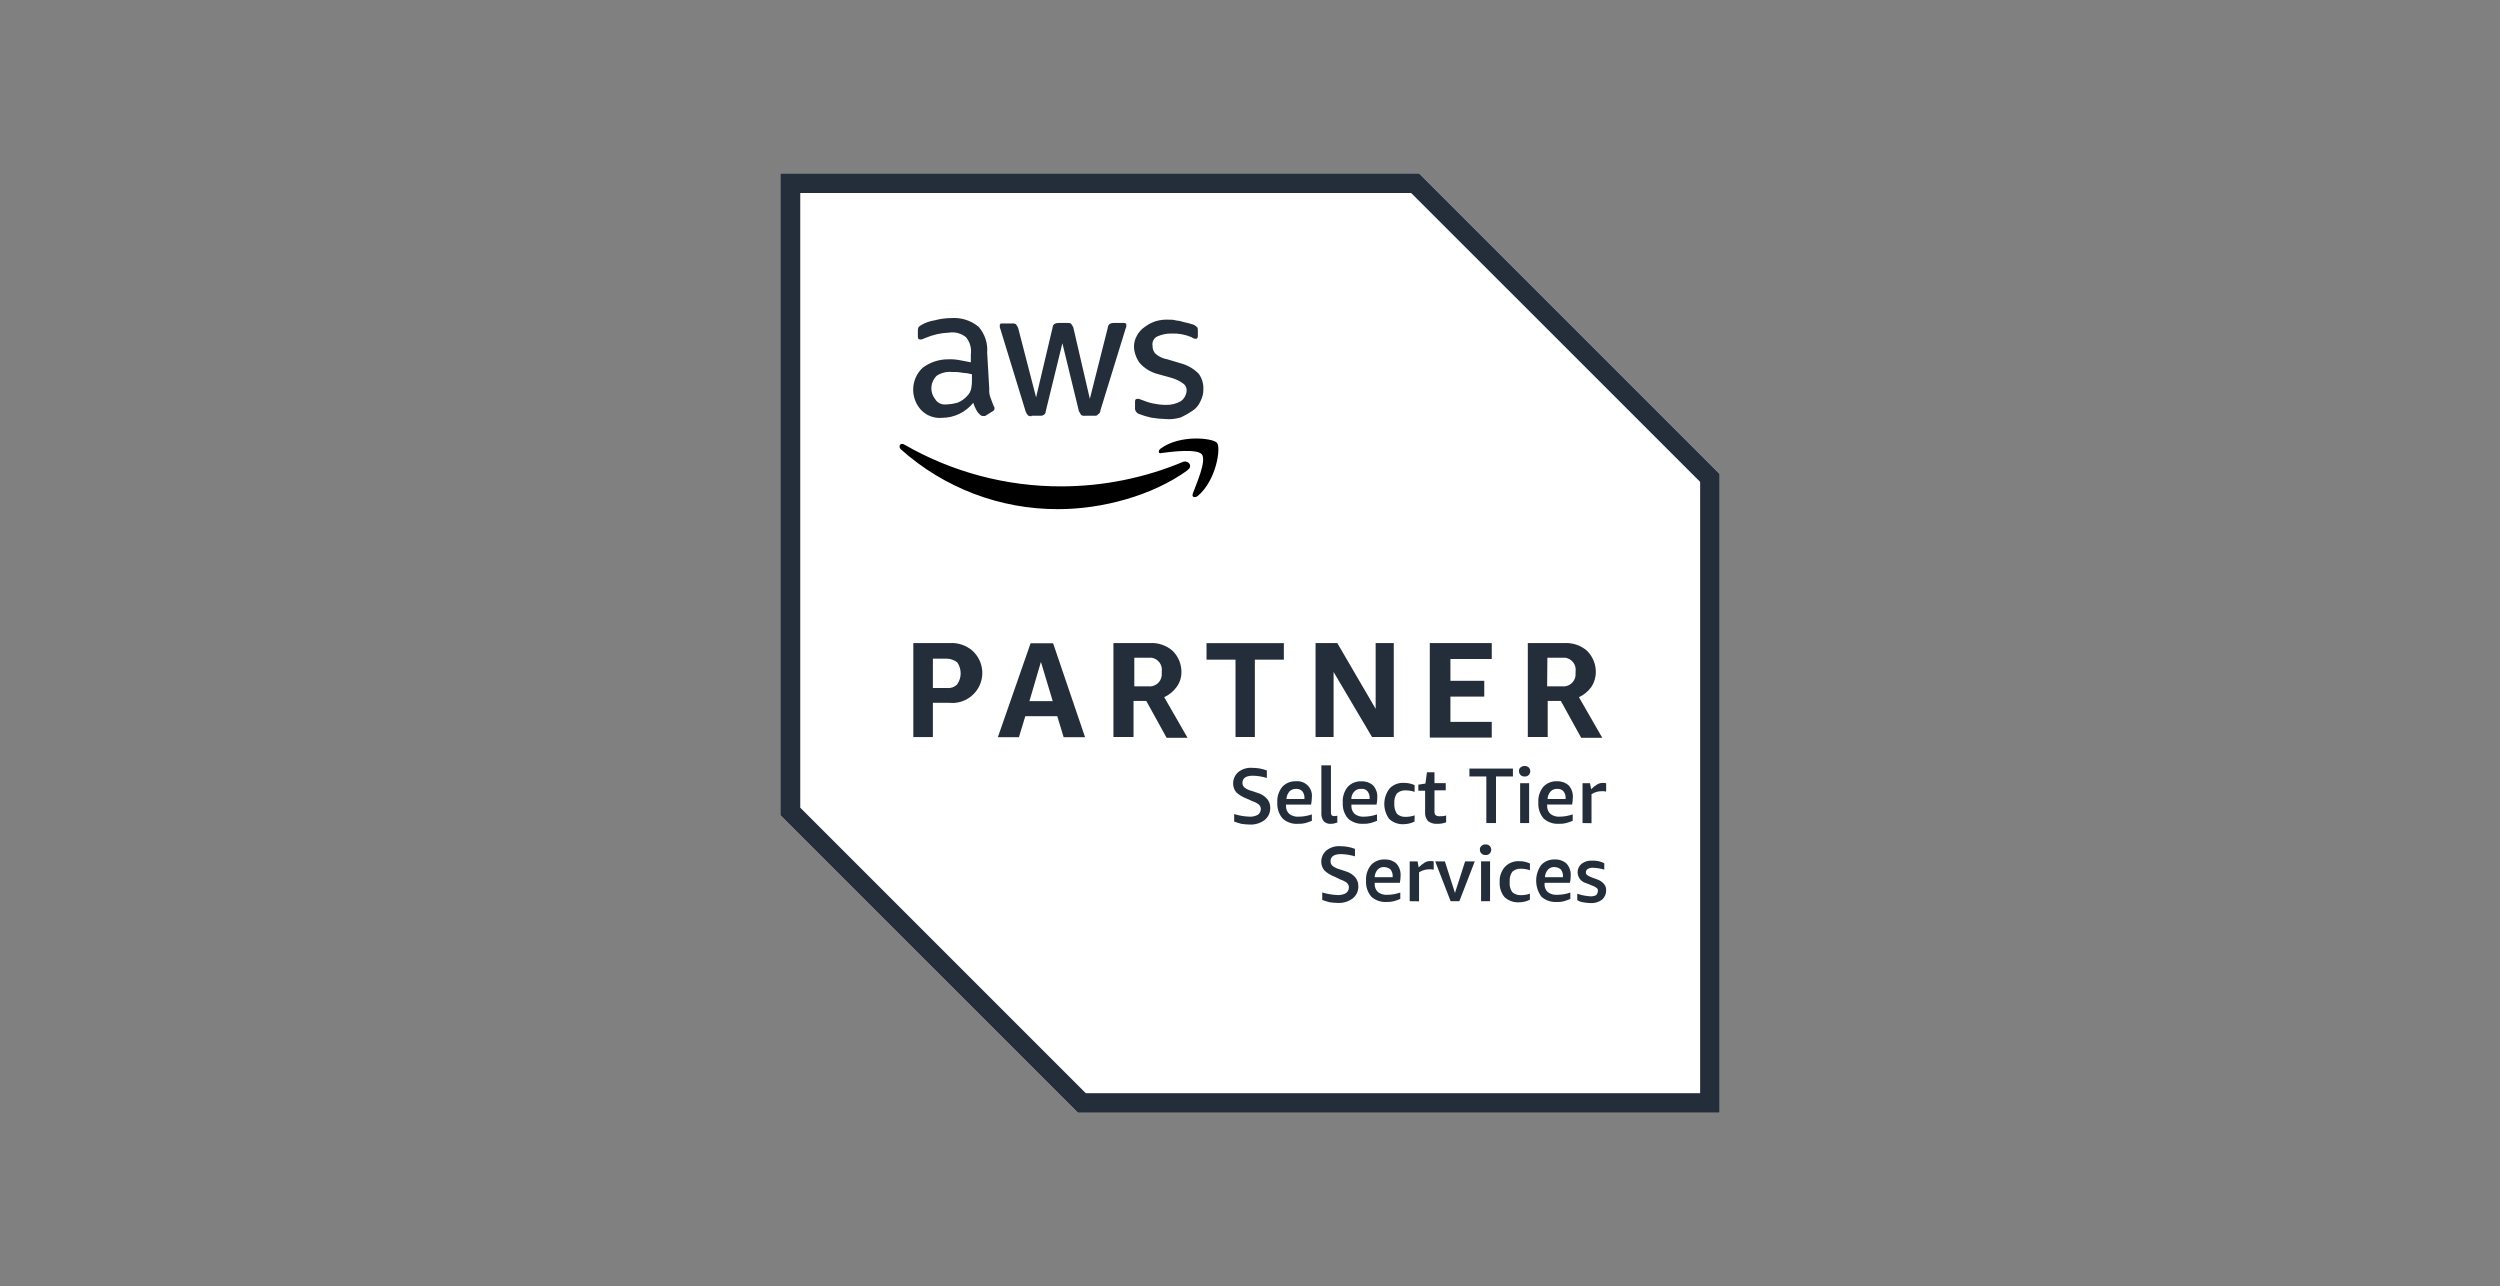 <?xml version="1.0" encoding="UTF-8"?>
<svg xmlns="http://www.w3.org/2000/svg" width="173" height="89" viewBox="0 0 173 89" fill="none">
  <rect x="0" y="0" width="173" height="89" fill="#808080" stroke="none"/>
  <path d="M98.198 12H54V56.409L74.591 77H119V32.801L98.198 12Z" fill="white"></path>
  <path d="M97.653 13.355L117.649 33.347V75.649H75.136L55.378 55.891V13.355H97.653ZM98.198 12H54V56.409L74.591 77H119V32.801L98.198 12Z" fill="#242E3B"></path>
  <path d="M64.556 48.613V51.004H63.202V44.502H65.7C65.992 44.48 66.285 44.517 66.561 44.611C66.838 44.705 67.094 44.853 67.312 45.047C67.63 45.343 67.848 45.73 67.934 46.156C68.02 46.582 67.971 47.023 67.793 47.419C67.615 47.816 67.317 48.146 66.942 48.364C66.567 48.582 66.132 48.678 65.7 48.636H64.556V48.613ZM64.556 47.609H65.543C65.672 47.622 65.802 47.605 65.924 47.56C66.046 47.514 66.156 47.442 66.245 47.348C66.397 47.126 66.478 46.863 66.478 46.594C66.478 46.325 66.397 46.062 66.245 45.84C66.045 45.68 65.799 45.59 65.543 45.582H64.556V47.609ZM73.604 51.014L73.162 49.559H70.951L70.51 51.014H69.052L71.316 44.515H72.875L75.086 51.014H73.604ZM71.236 48.519H72.848L72.032 45.803L71.236 48.519ZM77.049 51.001V44.502H79.544C79.836 44.48 80.129 44.517 80.406 44.611C80.683 44.705 80.938 44.853 81.157 45.047C81.347 45.238 81.498 45.465 81.601 45.715C81.704 45.965 81.756 46.232 81.755 46.502C81.76 46.876 81.643 47.241 81.421 47.542C81.2 47.846 80.906 48.088 80.564 48.245L82.177 51.054H80.728L79.324 48.506H78.441V51.001H77.049ZM78.427 47.492H79.431C79.544 47.509 79.66 47.503 79.77 47.473C79.881 47.444 79.985 47.392 80.075 47.322C80.165 47.251 80.24 47.162 80.295 47.062C80.35 46.961 80.383 46.85 80.394 46.736V46.479C80.411 46.369 80.406 46.258 80.38 46.15C80.355 46.042 80.308 45.941 80.242 45.852C80.177 45.762 80.095 45.686 80 45.629C79.906 45.571 79.801 45.532 79.692 45.515H78.494V47.522H78.444L78.427 47.492ZM85.498 51.001V45.649H83.491V44.505H88.843V45.649H86.836V51.001H85.498ZM92.285 46.502V51.001H91.037V44.502H92.542L95.195 49.051V44.502H96.449V51.001H94.944L92.285 46.502ZM98.941 51.001V44.502H103.229V45.602H100.369V47.111H102.711V48.205H100.369V49.951H103.229V51.044H98.954L98.941 51.001ZM105.724 51.001V44.502H108.223C108.514 44.481 108.807 44.518 109.084 44.611C109.361 44.705 109.616 44.853 109.835 45.047C110.025 45.239 110.175 45.466 110.278 45.715C110.38 45.965 110.432 46.232 110.43 46.502C110.432 46.872 110.323 47.234 110.119 47.542C109.899 47.846 109.604 48.088 109.263 48.245L110.875 51.054H109.417L108.012 48.506H107.102V51.001H105.724ZM107.062 47.492H108.066C108.179 47.509 108.295 47.503 108.405 47.473C108.516 47.444 108.62 47.392 108.71 47.322C108.8 47.251 108.875 47.162 108.93 47.062C108.985 46.961 109.018 46.85 109.029 46.736V46.479C109.046 46.369 109.042 46.258 109.016 46.15C108.99 46.042 108.943 45.941 108.877 45.852C108.812 45.762 108.73 45.686 108.635 45.629C108.541 45.571 108.436 45.532 108.327 45.515H107.079L107.062 47.492Z" fill="#242E3B"></path>
  <path d="M68.456 26.898C68.437 27.126 68.472 27.355 68.56 27.566C68.61 27.72 68.714 27.954 68.767 28.112C68.787 28.132 68.803 28.157 68.812 28.184C68.821 28.211 68.824 28.24 68.821 28.269C68.821 28.373 68.767 28.423 68.664 28.476L68.169 28.787H68.018C67.977 28.787 67.937 28.778 67.901 28.76C67.864 28.742 67.832 28.716 67.807 28.684C67.699 28.591 67.612 28.477 67.55 28.349C67.466 28.198 67.399 28.039 67.349 27.874C67.09 28.197 66.761 28.458 66.388 28.638C66.015 28.818 65.606 28.912 65.192 28.914C64.924 28.939 64.654 28.903 64.402 28.808C64.15 28.714 63.922 28.564 63.737 28.369C63.369 27.967 63.174 27.436 63.193 26.891C63.212 26.346 63.445 25.831 63.84 25.456C64.352 25.068 64.978 24.86 65.62 24.864C65.873 24.853 66.127 24.871 66.376 24.917L67.182 25.071V24.529C67.212 24.318 67.198 24.103 67.141 23.897C67.083 23.691 66.983 23.5 66.847 23.335C66.682 23.2 66.49 23.102 66.283 23.048C66.076 22.993 65.86 22.984 65.65 23.021C65.379 23.031 65.109 23.065 64.844 23.125C64.568 23.189 64.299 23.276 64.038 23.385C63.934 23.439 63.884 23.439 63.78 23.489H63.67C63.566 23.489 63.516 23.439 63.516 23.282V22.894C63.508 22.805 63.526 22.716 63.566 22.636C63.626 22.571 63.697 22.518 63.777 22.479C64.054 22.321 64.358 22.216 64.673 22.168C65.046 22.065 65.431 22.012 65.817 22.011C66.503 21.957 67.183 22.172 67.714 22.609C67.929 22.852 68.093 23.137 68.196 23.445C68.299 23.753 68.339 24.078 68.312 24.402L68.456 26.898ZM65.493 27.991C65.747 27.977 65.999 27.938 66.245 27.874C66.516 27.768 66.757 27.598 66.948 27.379C67.08 27.242 67.17 27.07 67.209 26.884C67.25 26.67 67.267 26.453 67.259 26.235V25.901C67.047 25.842 66.829 25.807 66.61 25.797C66.379 25.751 66.143 25.733 65.907 25.744C65.524 25.7 65.137 25.792 64.814 26.004C64.6 26.212 64.471 26.493 64.451 26.791C64.432 27.088 64.524 27.383 64.71 27.617C64.789 27.749 64.906 27.854 65.045 27.919C65.185 27.984 65.341 28.006 65.493 27.981V27.991ZM71.393 28.797C71.302 28.811 71.21 28.792 71.132 28.744C71.069 28.666 71.017 28.579 70.978 28.486L69.236 22.8C69.197 22.72 69.179 22.631 69.182 22.543C69.182 22.436 69.236 22.385 69.286 22.385H70.042C70.132 22.372 70.224 22.39 70.303 22.436C70.365 22.515 70.416 22.603 70.456 22.696L71.697 27.496L72.841 22.66C72.84 22.606 72.855 22.553 72.882 22.508C72.91 22.462 72.951 22.426 72.999 22.402C73.08 22.363 73.169 22.345 73.259 22.349H73.858C73.962 22.349 74.066 22.349 74.116 22.402C74.18 22.48 74.233 22.567 74.273 22.66L75.417 27.6L76.664 22.66C76.663 22.606 76.678 22.553 76.706 22.508C76.733 22.462 76.774 22.426 76.822 22.402C76.9 22.359 76.99 22.34 77.079 22.349H77.782C77.885 22.349 77.939 22.402 77.939 22.452V22.609C77.939 22.66 77.885 22.713 77.885 22.763L76.146 28.406C76.147 28.46 76.132 28.513 76.104 28.559C76.076 28.605 76.037 28.642 75.989 28.667C75.935 28.771 75.832 28.771 75.728 28.771H75.079C74.989 28.783 74.897 28.766 74.818 28.72C74.768 28.613 74.714 28.563 74.661 28.459L73.517 23.753L72.366 28.459C72.368 28.513 72.354 28.566 72.326 28.612C72.299 28.658 72.26 28.695 72.213 28.72C72.151 28.759 72.078 28.777 72.005 28.771H71.38L71.393 28.797ZM80.805 29.005C80.422 28.997 80.04 28.962 79.661 28.901C79.368 28.837 79.081 28.75 78.802 28.64C78.717 28.605 78.646 28.542 78.599 28.462C78.553 28.383 78.533 28.29 78.544 28.199V27.807C78.544 27.653 78.594 27.6 78.698 27.6H78.802C78.855 27.6 78.909 27.653 78.959 27.653C79.488 27.882 80.056 28.006 80.631 28.018C81.012 28.036 81.391 27.946 81.722 27.757C81.833 27.675 81.926 27.569 81.993 27.448C82.061 27.327 82.102 27.193 82.113 27.055C82.123 26.961 82.109 26.866 82.072 26.78C82.035 26.693 81.977 26.617 81.902 26.56C81.675 26.39 81.42 26.259 81.15 26.172L80.059 25.867C79.595 25.737 79.179 25.474 78.862 25.111C78.63 24.793 78.494 24.414 78.471 24.021C78.465 23.738 78.538 23.459 78.681 23.215C78.81 22.973 78.998 22.767 79.227 22.616C79.454 22.445 79.709 22.313 79.979 22.225C80.274 22.139 80.582 22.104 80.889 22.121C81.056 22.112 81.223 22.13 81.384 22.175C81.553 22.186 81.72 22.221 81.879 22.278C82.033 22.328 82.137 22.328 82.32 22.382C82.424 22.432 82.528 22.432 82.632 22.486C82.71 22.524 82.78 22.578 82.839 22.643C82.892 22.693 82.892 22.797 82.892 22.9V23.235C82.892 23.392 82.839 23.446 82.735 23.446C82.639 23.442 82.547 23.406 82.474 23.342C82.033 23.15 81.554 23.061 81.073 23.081C80.727 23.074 80.384 23.145 80.07 23.288C79.954 23.348 79.861 23.443 79.805 23.561C79.749 23.678 79.732 23.81 79.758 23.937C79.754 24.038 79.77 24.139 79.805 24.233C79.841 24.327 79.896 24.413 79.966 24.486C80.197 24.683 80.478 24.814 80.779 24.864L81.819 25.175C82.254 25.307 82.648 25.549 82.963 25.877C83.177 26.181 83.286 26.546 83.274 26.918C83.28 27.217 83.209 27.513 83.066 27.777C82.951 28.042 82.762 28.267 82.521 28.426C82.27 28.597 82.007 28.748 81.732 28.878C81.438 28.97 81.13 29.014 80.822 29.008L80.805 29.005Z" fill="#242E3B"></path>
  <path d="M82.157 32.557C79.725 34.31 76.256 35.233 73.239 35.233C69.215 35.249 65.329 33.771 62.332 31.085C62.124 30.878 62.332 30.59 62.593 30.774C65.907 32.678 69.665 33.673 73.487 33.657C76.358 33.648 79.199 33.074 81.849 31.968C82.213 31.814 82.602 32.256 82.16 32.54L82.157 32.557ZM82.548 34.169C82.444 34.377 82.652 34.48 82.882 34.326C84.18 33.233 84.495 30.982 84.22 30.647C83.946 30.313 81.672 30.048 80.32 31.038C80.113 31.192 80.163 31.427 80.374 31.349C81.126 31.246 82.869 31.038 83.18 31.453C83.491 31.922 82.789 33.48 82.531 34.183L82.548 34.169Z" fill="black"></path>
  <path d="M86.214 55.239C85.966 55.146 85.738 55.005 85.545 54.824C85.407 54.656 85.332 54.444 85.334 54.226C85.331 54.072 85.362 53.921 85.425 53.781C85.488 53.642 85.582 53.518 85.699 53.419C85.973 53.207 86.317 53.106 86.662 53.135C87.005 53.133 87.345 53.194 87.666 53.316V53.834C87.353 53.738 87.029 53.687 86.702 53.68C86.237 53.68 85.977 53.834 85.977 54.175C85.976 54.233 85.987 54.291 86.01 54.344C86.032 54.398 86.065 54.446 86.107 54.486C86.246 54.595 86.405 54.675 86.575 54.721L87.043 54.874C87.295 54.95 87.52 55.095 87.692 55.293C87.83 55.461 87.903 55.673 87.9 55.891C87.907 56.055 87.875 56.218 87.807 56.366C87.739 56.515 87.637 56.646 87.508 56.748C87.209 56.97 86.841 57.08 86.468 57.059C86.277 57.055 86.085 57.038 85.896 57.008C85.716 56.955 85.535 56.905 85.404 56.851V56.333C85.584 56.387 85.766 56.431 85.95 56.463C86.122 56.489 86.295 56.506 86.468 56.513C86.668 56.524 86.868 56.479 87.043 56.383C87.105 56.338 87.156 56.28 87.192 56.213C87.228 56.146 87.248 56.071 87.251 55.995C87.251 55.877 87.204 55.764 87.12 55.681C86.989 55.577 86.839 55.497 86.679 55.446L86.214 55.239Z" fill="#242E3B"></path>
  <path d="M88.993 55.734C88.984 55.845 89 55.957 89.04 56.061C89.081 56.165 89.145 56.258 89.228 56.333C89.421 56.473 89.659 56.537 89.897 56.513C90.198 56.509 90.496 56.456 90.78 56.356V56.801C90.635 56.86 90.488 56.911 90.338 56.955C90.168 56.999 89.992 57.017 89.816 57.008C89.624 57.022 89.431 56.996 89.249 56.932C89.066 56.869 88.899 56.77 88.756 56.64C88.497 56.337 88.367 55.945 88.391 55.547C88.362 55.154 88.482 54.765 88.726 54.456C88.847 54.324 88.996 54.22 89.162 54.153C89.328 54.085 89.507 54.055 89.686 54.065C89.835 54.05 89.987 54.069 90.128 54.121C90.269 54.172 90.397 54.255 90.502 54.362C90.607 54.47 90.686 54.6 90.734 54.742C90.782 54.885 90.798 55.036 90.78 55.185C90.778 55.35 90.76 55.515 90.726 55.677H88.984L88.993 55.734ZM89.696 54.59C89.609 54.584 89.523 54.597 89.442 54.629C89.361 54.66 89.288 54.708 89.228 54.77C89.104 54.917 89.031 55.1 89.02 55.292H90.268V55.239C90.281 55.061 90.226 54.885 90.114 54.747C90.06 54.693 89.994 54.65 89.922 54.623C89.85 54.596 89.773 54.585 89.696 54.59Z" fill="#242E3B"></path>
  <path d="M92.506 56.928C92.374 56.982 92.233 57.01 92.091 57.008C92 57.017 91.908 57.004 91.822 56.972C91.737 56.941 91.659 56.89 91.596 56.824C91.482 56.666 91.427 56.473 91.439 56.279V52.961H92.101V56.239C92.098 56.303 92.115 56.366 92.151 56.419C92.176 56.44 92.205 56.455 92.236 56.464C92.267 56.474 92.299 56.477 92.332 56.473C92.403 56.476 92.474 56.467 92.542 56.446V56.938L92.506 56.928Z" fill="#242E3B"></path>
  <path d="M93.519 55.734C93.508 55.845 93.524 55.957 93.565 56.061C93.605 56.165 93.67 56.258 93.753 56.332C93.941 56.468 94.171 56.532 94.402 56.513C94.704 56.508 95.003 56.455 95.288 56.356V56.801C95.143 56.86 94.995 56.911 94.844 56.955C94.675 56.999 94.5 57.017 94.325 57.008C93.944 57.029 93.57 56.898 93.285 56.643C93.026 56.34 92.895 55.948 92.92 55.55C92.891 55.157 93.011 54.768 93.255 54.459C93.377 54.327 93.526 54.223 93.693 54.156C93.859 54.088 94.039 54.058 94.218 54.068C94.514 54.055 94.803 54.158 95.024 54.355C95.225 54.585 95.328 54.884 95.309 55.188C95.308 55.353 95.291 55.518 95.258 55.68H93.516L93.519 55.734ZM94.188 54.59C94.102 54.583 94.015 54.596 93.934 54.628C93.853 54.659 93.78 54.708 93.72 54.77C93.652 54.839 93.599 54.921 93.564 55.01C93.528 55.1 93.511 55.196 93.512 55.292H94.777V55.239C94.79 55.061 94.735 54.885 94.623 54.747C94.571 54.689 94.506 54.644 94.433 54.617C94.36 54.589 94.282 54.58 94.205 54.59H94.188Z" fill="#242E3B"></path>
  <path d="M97.887 56.851C97.654 56.969 97.397 57.032 97.135 57.035C96.952 57.045 96.768 57.018 96.596 56.955C96.423 56.892 96.265 56.795 96.131 56.67C95.907 56.363 95.789 55.992 95.793 55.612C95.798 55.232 95.926 54.864 96.158 54.563C96.287 54.428 96.443 54.324 96.617 54.257C96.79 54.19 96.976 54.162 97.162 54.175C97.413 54.173 97.662 54.226 97.891 54.329V54.797C97.689 54.729 97.478 54.694 97.265 54.693C97.157 54.687 97.049 54.702 96.947 54.738C96.845 54.773 96.751 54.829 96.67 54.901C96.534 55.096 96.469 55.332 96.486 55.57V55.65C96.477 55.886 96.541 56.12 96.67 56.319C96.751 56.391 96.845 56.446 96.947 56.482C97.049 56.517 97.157 56.532 97.265 56.526C97.478 56.528 97.69 56.492 97.891 56.422L97.887 56.851Z" fill="#242E3B"></path>
  <path d="M100.072 56.904C99.881 56.978 99.677 57.013 99.473 57.008C99.241 57.027 99.011 56.962 98.824 56.824C98.75 56.739 98.693 56.641 98.657 56.534C98.622 56.427 98.608 56.314 98.617 56.202V54.72H98.148V54.299L98.64 54.222L98.744 53.443H99.266V54.195H100.045V54.69H99.266V56.145C99.256 56.239 99.283 56.333 99.342 56.406C99.434 56.47 99.546 56.497 99.657 56.483C99.797 56.492 99.938 56.475 100.072 56.433V56.904Z" fill="#242E3B"></path>
  <path d="M102.854 56.955V53.731H101.684V53.185H104.694V53.731H103.523V56.955H102.854Z" fill="#242E3B"></path>
  <path d="M105.193 56.955V54.199H105.815V56.955H105.193ZM105.504 53.73C105.451 53.736 105.398 53.73 105.349 53.712C105.3 53.694 105.255 53.665 105.219 53.627C105.185 53.593 105.157 53.553 105.139 53.509C105.122 53.465 105.113 53.417 105.116 53.369C105.108 53.32 105.113 53.27 105.132 53.224C105.15 53.178 105.18 53.138 105.219 53.108C105.299 53.041 105.401 53.004 105.505 53.004C105.61 53.004 105.711 53.041 105.791 53.108C105.858 53.178 105.895 53.271 105.895 53.367C105.895 53.464 105.858 53.557 105.791 53.627C105.755 53.666 105.71 53.695 105.66 53.713C105.61 53.731 105.556 53.737 105.504 53.73Z" fill="#242E3B"></path>
  <path d="M107.066 55.733C107.055 55.845 107.071 55.957 107.111 56.061C107.152 56.165 107.216 56.258 107.3 56.332C107.487 56.468 107.718 56.533 107.949 56.513C108.25 56.508 108.548 56.455 108.832 56.355V56.8C108.688 56.861 108.54 56.912 108.39 56.954C108.221 56.998 108.046 57.017 107.872 57.008C107.68 57.019 107.489 56.993 107.308 56.93C107.127 56.867 106.961 56.768 106.818 56.64C106.559 56.336 106.429 55.944 106.453 55.546C106.425 55.154 106.544 54.764 106.788 54.456C106.91 54.323 107.059 54.219 107.226 54.152C107.392 54.084 107.572 54.054 107.751 54.064C108.047 54.052 108.336 54.155 108.557 54.352C108.758 54.581 108.861 54.881 108.842 55.185C108.839 55.35 108.822 55.514 108.792 55.676H107.049L107.066 55.733ZM107.768 54.59C107.681 54.583 107.594 54.596 107.514 54.627C107.433 54.658 107.359 54.707 107.3 54.77C107.173 54.915 107.1 55.099 107.092 55.292H108.34V55.238C108.352 55.06 108.296 54.885 108.183 54.747C108.129 54.693 108.064 54.651 107.992 54.623C107.921 54.596 107.844 54.585 107.768 54.59Z" fill="#242E3B"></path>
  <path d="M109.511 56.955V54.199H110.029L110.106 54.617C110.231 54.488 110.371 54.376 110.524 54.282C110.649 54.208 110.793 54.172 110.939 54.179C111.009 54.175 111.079 54.183 111.146 54.202V54.774C111.044 54.755 110.939 54.747 110.835 54.751C110.586 54.751 110.342 54.823 110.133 54.958V56.965L109.511 56.955Z" fill="#242E3B"></path>
  <path d="M92.322 60.654C92.074 60.56 91.847 60.419 91.653 60.239C91.513 60.075 91.435 59.866 91.432 59.651C91.429 59.497 91.46 59.346 91.523 59.206C91.586 59.067 91.68 58.943 91.796 58.844C92.07 58.631 92.414 58.528 92.76 58.557C93.103 58.556 93.443 58.618 93.763 58.741V59.259C93.451 59.163 93.127 59.111 92.8 59.105C92.332 59.105 92.074 59.259 92.074 59.597C92.073 59.655 92.084 59.713 92.106 59.767C92.128 59.821 92.16 59.87 92.201 59.911C92.34 60.02 92.499 60.099 92.669 60.145L93.138 60.299C93.39 60.375 93.616 60.52 93.79 60.718C93.926 60.886 94 61.096 93.997 61.313C94.005 61.477 93.973 61.64 93.905 61.79C93.837 61.939 93.734 62.07 93.606 62.172C93.306 62.394 92.938 62.504 92.566 62.483C92.374 62.478 92.183 62.462 91.994 62.433C91.813 62.38 91.629 62.33 91.499 62.276V61.758C91.678 61.813 91.862 61.855 92.047 61.885C92.219 61.913 92.392 61.931 92.566 61.938C92.765 61.947 92.962 61.902 93.138 61.808C93.201 61.763 93.252 61.705 93.288 61.637C93.324 61.569 93.344 61.493 93.345 61.416C93.346 61.359 93.335 61.302 93.313 61.248C93.291 61.195 93.259 61.146 93.218 61.105C93.085 61.002 92.934 60.922 92.773 60.871L92.322 60.654Z" fill="#242E3B"></path>
  <path d="M95.131 61.142C95.121 61.253 95.136 61.365 95.177 61.469C95.218 61.574 95.282 61.666 95.365 61.741C95.554 61.874 95.784 61.938 96.014 61.922C96.316 61.915 96.615 61.862 96.901 61.764V62.206C96.756 62.268 96.607 62.321 96.456 62.363C96.287 62.407 96.112 62.425 95.937 62.417C95.556 62.437 95.182 62.306 94.897 62.052C94.638 61.748 94.508 61.356 94.532 60.958C94.503 60.566 94.623 60.176 94.867 59.868C94.989 59.735 95.138 59.632 95.305 59.564C95.471 59.496 95.651 59.466 95.83 59.477C96.126 59.462 96.416 59.566 96.636 59.764C96.837 59.992 96.939 60.291 96.921 60.594C96.92 60.76 96.903 60.926 96.871 61.089H95.128L95.131 61.142ZM95.8 59.998C95.714 59.992 95.627 60.005 95.546 60.036C95.465 60.067 95.392 60.116 95.332 60.179C95.206 60.325 95.133 60.508 95.124 60.701H96.372V60.654C96.386 60.475 96.33 60.297 96.215 60.159C96.098 60.062 95.952 60.008 95.8 60.005V59.998Z" fill="#242E3B"></path>
  <path d="M97.55 62.363V59.607H98.095L98.172 60.022C98.298 59.895 98.438 59.783 98.59 59.687C98.716 59.614 98.859 59.579 99.005 59.584C99.075 59.579 99.145 59.589 99.212 59.611V60.182C99.11 60.16 99.005 60.151 98.901 60.156C98.651 60.157 98.408 60.23 98.198 60.366V62.373L97.55 62.363Z" fill="#242E3B"></path>
  <path d="M100.383 62.363L99.316 59.607H99.985L100.684 61.791L101.386 59.607H102.055L100.988 62.363H100.383Z" fill="#242E3B"></path>
  <path d="M102.49 62.363V59.606H103.112V62.363H102.49ZM102.801 59.165C102.749 59.17 102.696 59.163 102.647 59.145C102.598 59.127 102.553 59.099 102.517 59.061C102.481 59.028 102.453 58.988 102.434 58.943C102.416 58.898 102.407 58.849 102.41 58.8C102.402 58.751 102.408 58.701 102.427 58.655C102.446 58.609 102.477 58.569 102.517 58.539C102.553 58.502 102.598 58.473 102.647 58.456C102.696 58.438 102.749 58.431 102.801 58.436C102.854 58.431 102.907 58.438 102.956 58.456C103.006 58.474 103.051 58.502 103.089 58.539C103.155 58.61 103.192 58.703 103.192 58.8C103.192 58.897 103.155 58.991 103.089 59.061C103.052 59.1 103.007 59.13 102.957 59.148C102.907 59.166 102.854 59.172 102.801 59.165Z" fill="#242E3B"></path>
  <path d="M105.868 62.26C105.634 62.377 105.377 62.439 105.116 62.44C104.933 62.451 104.749 62.424 104.577 62.362C104.405 62.3 104.246 62.204 104.112 62.079C103.873 61.787 103.754 61.415 103.778 61.039C103.756 60.653 103.887 60.275 104.142 59.985C104.271 59.851 104.427 59.746 104.601 59.678C104.774 59.611 104.96 59.582 105.146 59.594C105.396 59.594 105.644 59.647 105.871 59.751V60.219C105.671 60.152 105.461 60.117 105.249 60.116C105.03 60.103 104.815 60.177 104.651 60.323C104.516 60.519 104.453 60.755 104.47 60.992V61.069C104.449 61.306 104.513 61.543 104.651 61.738C104.816 61.882 105.03 61.956 105.249 61.945C105.461 61.946 105.671 61.911 105.871 61.842L105.868 62.26Z" fill="#242E3B"></path>
  <path d="M106.882 61.142C106.872 61.253 106.888 61.365 106.928 61.469C106.969 61.573 107.033 61.666 107.116 61.741C107.31 61.879 107.547 61.943 107.785 61.922C108.085 61.915 108.383 61.862 108.668 61.764V62.206C108.524 62.268 108.377 62.32 108.226 62.363C108.056 62.409 107.88 62.427 107.704 62.416C107.323 62.437 106.949 62.306 106.664 62.052C106.433 61.736 106.307 61.355 106.303 60.964C106.298 60.572 106.417 60.189 106.641 59.868C106.762 59.736 106.911 59.632 107.077 59.564C107.243 59.496 107.422 59.467 107.601 59.476C107.747 59.469 107.894 59.491 108.032 59.54C108.171 59.589 108.298 59.666 108.407 59.764C108.507 59.876 108.585 60.008 108.634 60.15C108.683 60.292 108.704 60.443 108.694 60.594C108.693 60.76 108.675 60.926 108.641 61.089H106.898L106.882 61.142ZM107.584 59.998C107.498 59.992 107.411 60.006 107.33 60.037C107.249 60.068 107.176 60.117 107.116 60.179C106.991 60.325 106.918 60.509 106.908 60.701H108.156V60.654C108.169 60.475 108.114 60.298 108.002 60.159C107.884 60.061 107.737 60.007 107.584 60.005V59.998Z" fill="#242E3B"></path>
  <path d="M110.574 61.634C110.577 61.6 110.572 61.566 110.559 61.534C110.545 61.502 110.524 61.475 110.497 61.453C110.411 61.385 110.314 61.332 110.21 61.296L109.768 61.116C109.599 61.075 109.448 60.978 109.34 60.842C109.231 60.706 109.171 60.537 109.17 60.363C109.168 60.248 109.193 60.134 109.243 60.03C109.293 59.926 109.366 59.835 109.457 59.764C109.675 59.607 109.942 59.534 110.21 59.557C110.49 59.545 110.768 59.608 111.016 59.737V60.179C110.763 60.102 110.501 60.058 110.237 60.049C110.11 60.04 109.983 60.068 109.872 60.129C109.832 60.153 109.799 60.188 109.777 60.229C109.755 60.27 109.744 60.316 109.745 60.363C109.741 60.397 109.746 60.432 109.759 60.464C109.773 60.495 109.794 60.523 109.822 60.544C109.907 60.612 110.003 60.665 110.106 60.701L110.524 60.855C110.705 60.916 110.866 61.023 110.992 61.166C111.1 61.288 111.155 61.448 111.146 61.611C111.148 61.733 111.124 61.854 111.075 61.966C111.026 62.078 110.953 62.178 110.862 62.26C110.629 62.429 110.344 62.512 110.056 62.494C109.89 62.49 109.724 62.473 109.561 62.44C109.413 62.422 109.271 62.369 109.146 62.286V61.845C109.439 61.947 109.746 62.008 110.056 62.025C110.19 62.035 110.324 62.009 110.444 61.948C110.487 61.908 110.52 61.859 110.543 61.805C110.565 61.751 110.576 61.693 110.574 61.634Z" fill="#242E3B"></path>
</svg>
